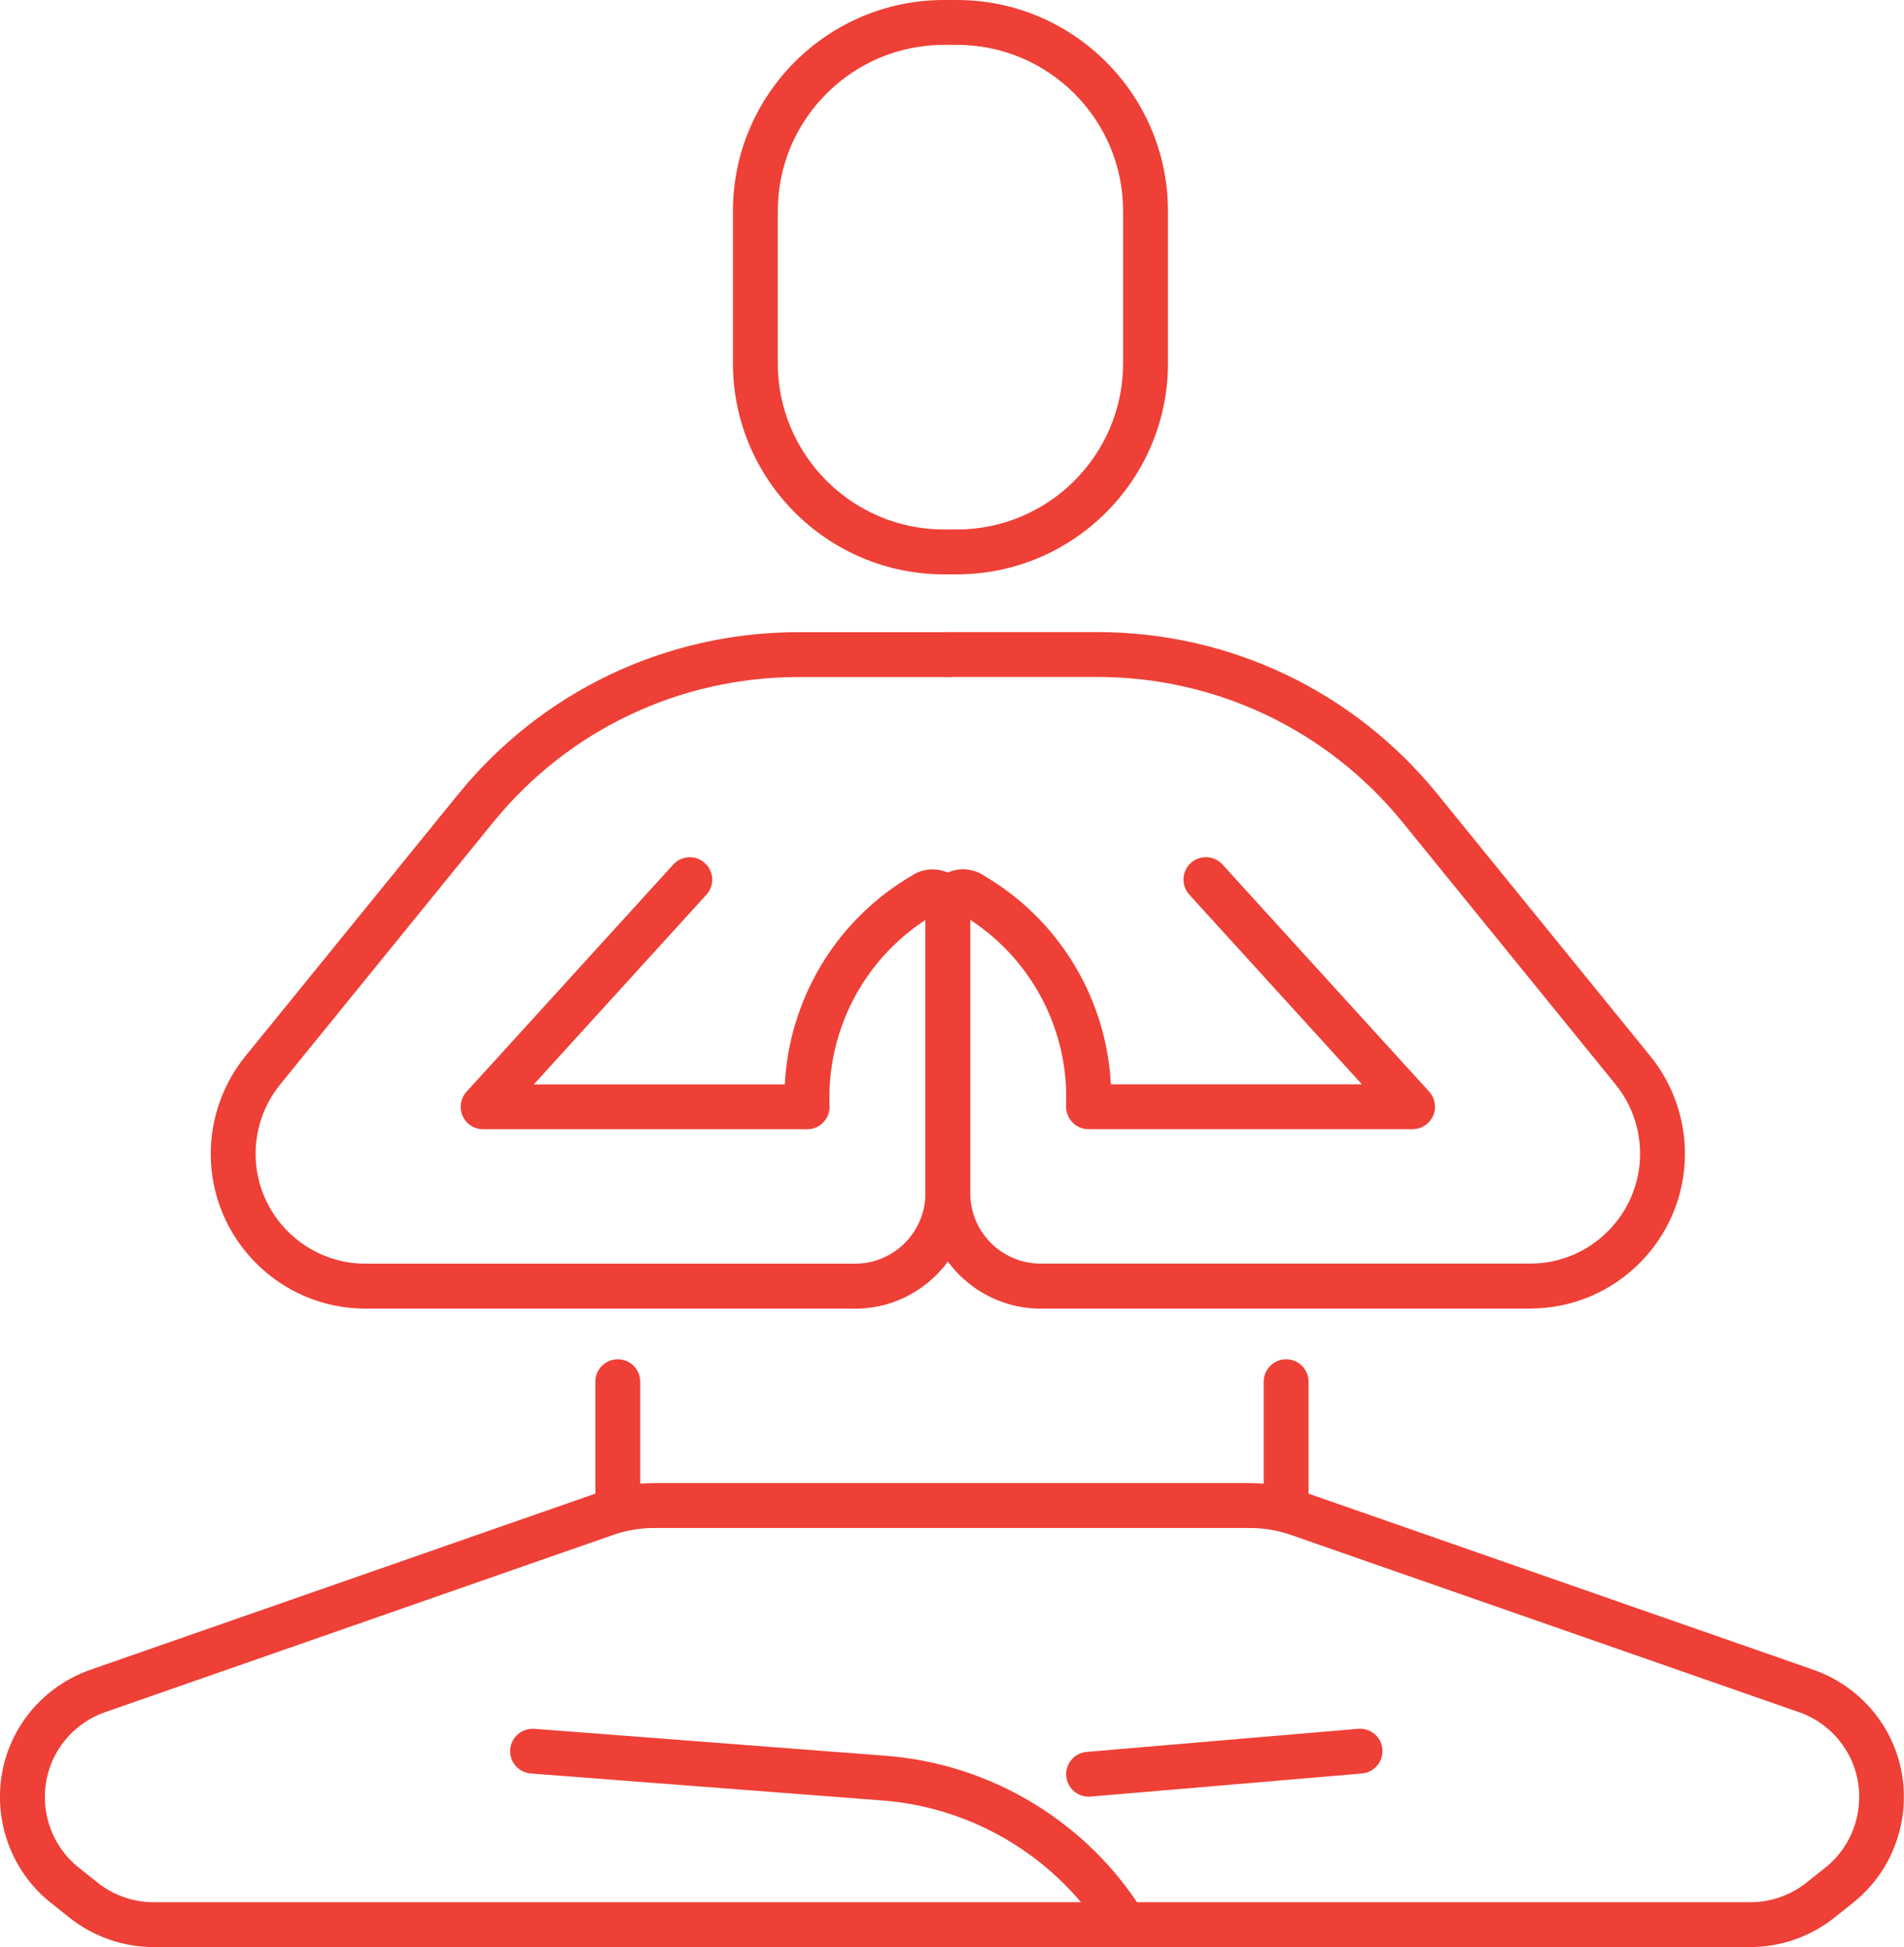 <?xml version="1.0" encoding="UTF-8"?>
<svg xmlns="http://www.w3.org/2000/svg" id="Layer_2" viewBox="0 0 233.46 238.7">
  <defs>
    <style>.cls-1{fill:#ee4036;}</style>
  </defs>
  <g id="_ÎÓÈ_2">
    <path class="cls-1" d="M104.84,160.43h-60.02c-10.47,0-18.98-8.51-18.98-18.98,0-4.34,1.51-8.6,4.25-11.97l26.09-32.11c10.26-12.62,25.47-19.87,41.74-19.87h18.31c1.52,0,2.75,1.23,2.75,2.75s-1.23,2.75-2.75,2.75h-18.31c-14.6,0-28.26,6.5-37.47,17.83l-26.09,32.11c-1.95,2.4-3.02,5.41-3.02,8.5,0,7.43,6.05,13.48,13.48,13.48h60.02c4.76,0,8.63-3.87,8.63-8.63v-33.51c-7.63,4.98-12.12,13.65-11.75,22.79.03.75-.25,1.48-.76,2.02s-1.23.85-1.98.85h-39.74c-1.09,0-2.08-.64-2.52-1.64-.44-1-.25-2.16.48-2.96l25.35-27.85c1.02-1.12,2.76-1.21,3.88-.18,1.12,1.02,1.21,2.76.18,3.88l-21.16,23.25h30.78c.52-10.23,6.02-19.67,14.81-25.13l.88-.54c1.42-.88,3.21-.92,4.67-.11,1.46.81,2.37,2.36,2.37,4.03v35.12c0,7.79-6.34,14.13-14.13,14.13Z"></path>
    <path class="cls-1" d="M187.63,160.43h-60.02c-7.79,0-14.13-6.34-14.13-14.13v-35.12c0-1.67.91-3.21,2.37-4.03,1.46-.81,3.25-.77,4.67.11l.87.54c8.79,5.46,14.3,14.91,14.82,25.13h30.78l-21.16-23.25c-1.02-1.12-.94-2.86.18-3.88,1.12-1.02,2.86-.94,3.88.18l25.35,27.85c.73.81.92,1.97.48,2.96-.44,1-1.43,1.64-2.52,1.64h-39.74c-.75,0-1.47-.31-1.98-.85s-.79-1.27-.76-2.02c.37-9.13-4.11-17.81-11.75-22.79v33.51c0,4.76,3.87,8.63,8.63,8.63h60.02c7.43,0,13.48-6.05,13.48-13.48,0-3.09-1.07-6.1-3.02-8.5l-26.09-32.11c-9.21-11.33-22.87-17.83-37.47-17.83h-18.31c-1.52,0-2.75-1.23-2.75-2.75s1.23-2.75,2.75-2.75h18.31c16.27,0,31.48,7.24,41.74,19.87l26.09,32.11c2.74,3.37,4.25,7.62,4.25,11.97,0,10.47-8.51,18.98-18.98,18.98Z"></path>
    <path class="cls-1" d="M75.75,187.32c-1.52,0-2.75-1.23-2.75-2.75v-15.18c0-1.52,1.23-2.75,2.75-2.75s2.75,1.23,2.75,2.75v15.18c0,1.52-1.23,2.75-2.75,2.75Z"></path>
    <path class="cls-1" d="M157.7,187.32c-1.52,0-2.75-1.23-2.75-2.75v-15.18c0-1.52,1.23-2.75,2.75-2.75s2.75,1.23,2.75,2.75v15.18c0,1.52-1.23,2.75-2.75,2.75Z"></path>
    <path class="cls-1" d="M214.62,238.7H18.83c-3.72,0-7.38-1.28-10.29-3.59l-2.31-1.84c-6.43-5.11-8.13-14.29-3.96-21.35,1.98-3.36,5.11-5.92,8.8-7.21l62.27-21.72c2.22-.77,4.54-1.17,6.89-1.17h72.98c2.35,0,4.67.39,6.89,1.17l62.27,21.72c3.69,1.29,6.81,3.85,8.8,7.21,4.17,7.07,2.47,16.25-3.96,21.35l-2.31,1.84c-2.91,2.31-6.57,3.59-10.29,3.59ZM80.24,187.32c-1.73,0-3.44.29-5.08.86l-62.27,21.72c-2.46.86-4.55,2.57-5.87,4.81-2.78,4.72-1.65,10.84,2.64,14.25l2.31,1.84c1.94,1.55,4.38,2.4,6.87,2.4h195.79c2.48,0,4.92-.85,6.87-2.4l2.31-1.84c4.29-3.41,5.42-9.54,2.64-14.25-1.33-2.25-3.41-3.96-5.87-4.81l-62.27-21.72c-1.64-.57-3.35-.86-5.08-.86h-72.98Z"></path>
    <path class="cls-1" d="M117.34,70.41h-1.6c-14.26,0-25.87-11.6-25.87-25.87v-18.67c0-14.26,11.6-25.87,25.87-25.87h1.6c14.26,0,25.87,11.61,25.87,25.87v18.67c0,14.26-11.61,25.87-25.87,25.87ZM115.74,5.5c-11.23,0-20.37,9.14-20.37,20.37v18.67c0,11.23,9.14,20.37,20.37,20.37h1.6c11.23,0,20.37-9.14,20.37-20.37v-18.67c0-11.23-9.14-20.37-20.37-20.37h-1.6Z"></path>
    <path class="cls-1" d="M137.92,238.7c-.92,0-1.82-.46-2.34-1.31-5.91-9.57-16.14-15.8-27.35-16.66l-43.14-3.31c-1.51-.12-2.65-1.44-2.53-2.95.12-1.51,1.44-2.63,2.95-2.53l43.14,3.31c12.96,1,24.78,8.19,31.61,19.26.8,1.29.4,2.99-.9,3.78-.45.28-.95.41-1.44.41Z"></path>
    <path class="cls-1" d="M133.48,220.26c-1.41,0-2.62-1.08-2.74-2.52-.13-1.51.99-2.84,2.51-2.97l33.28-2.83c1.52-.12,2.85.99,2.97,2.51.13,1.51-.99,2.84-2.51,2.97l-33.28,2.83c-.08,0-.16,0-.24,0Z"></path>
  </g>
</svg>
